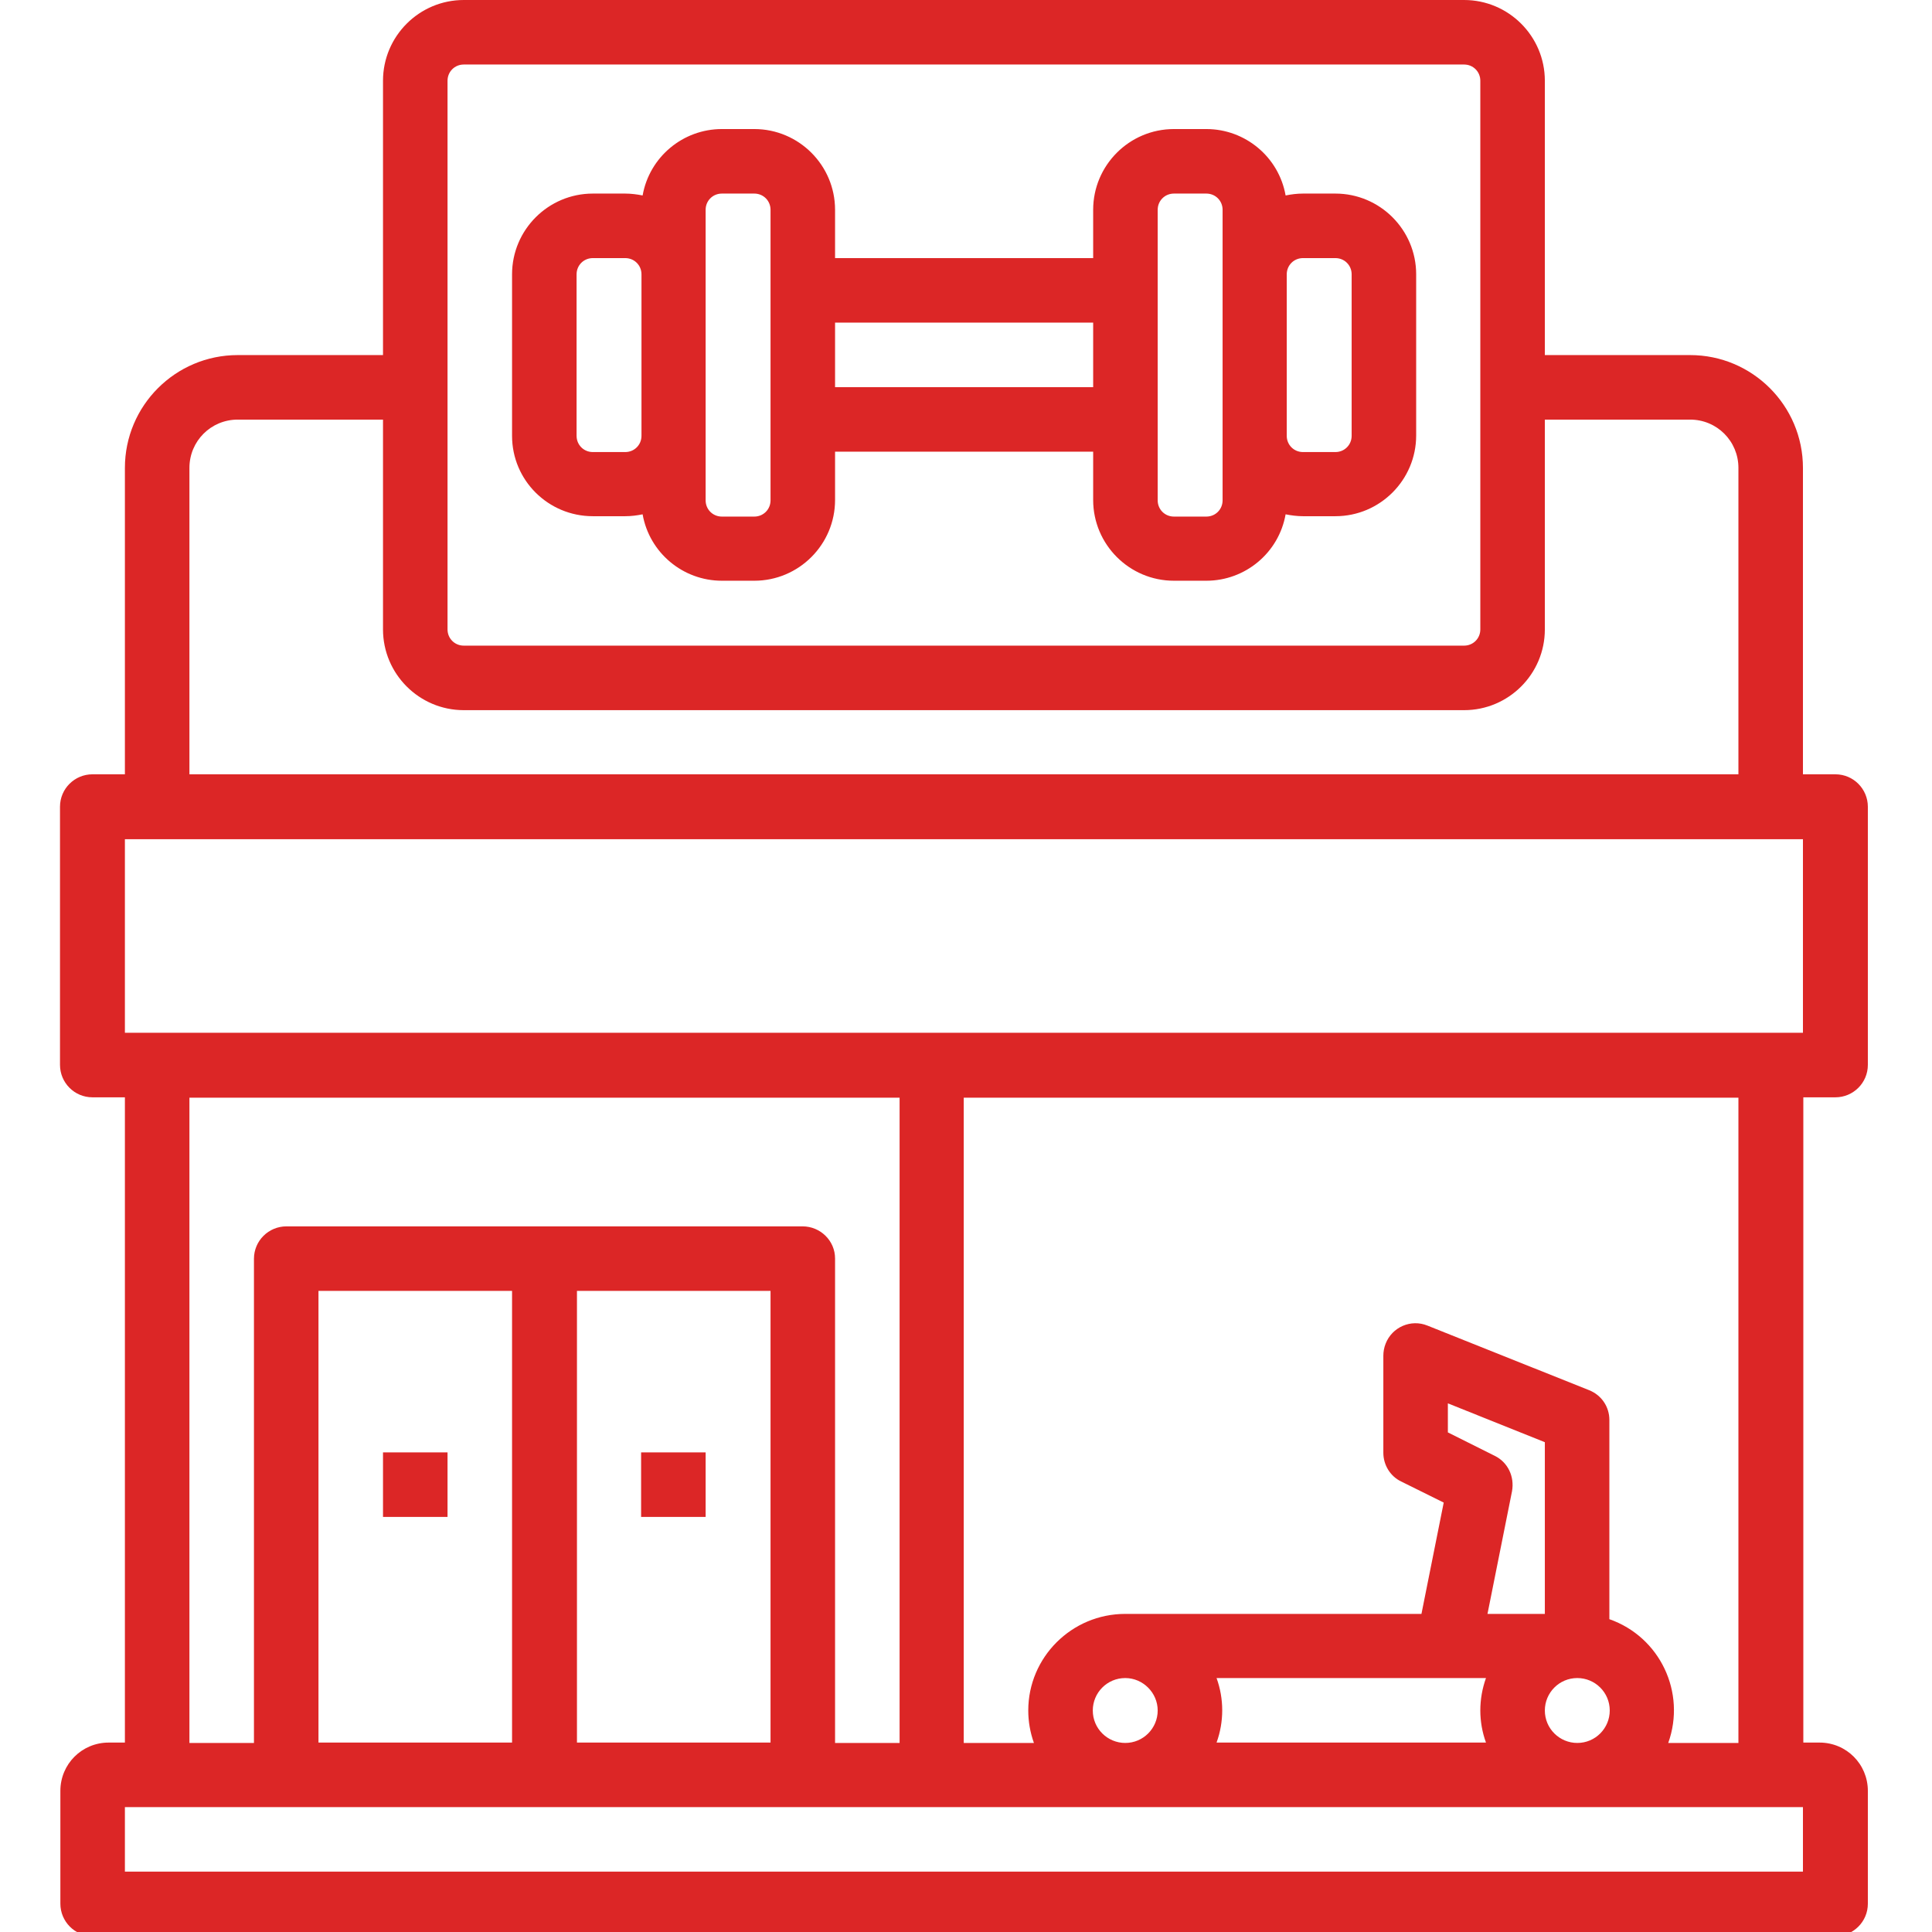 <?xml version="1.0" encoding="utf-8"?>
<!-- Generator: Adobe Illustrator 26.5.0, SVG Export Plug-In . SVG Version: 6.00 Build 0)  -->
<svg version="1.1" id="Ebene_1" xmlns="http://www.w3.org/2000/svg" xmlns:xlink="http://www.w3.org/1999/xlink" x="0px" y="0px"
	 viewBox="0 0 512 512" style="enable-background:new 0 0 512 512;" xml:space="preserve">
<style type="text/css">
	.st0{fill:#DC2626;}
</style>
<g id="outline">
	<path class="st0" d="M486.4,290.8c4.7,0,8.6-3.8,8.6-8.6v-68.4c0-4.7-3.8-8.6-8.6-8.6h-8.6V124c0-16.5-13.4-29.9-29.9-29.9h-38.5
		V21.4C409.4,9.6,399.8,0,388,0H122.9c-11.8,0-21.4,9.6-21.4,21.4v72.7H63c-16.5,0-29.9,13.4-29.9,29.9v81.2h-8.6
		c-4.7,0-8.6,3.8-8.6,8.6v68.4c0,4.7,3.8,8.6,8.6,8.6h8.6v171h-4.3c-7.1,0-12.8,5.7-12.8,12.8v29.9c0,4.7,3.8,8.6,8.6,8.6h461.8
		c4.7,0,8.6-3.8,8.6-8.6v-29.9c0-7.1-5.7-12.8-12.8-12.8h-4.3v-171H486.4z M118.6,21.4c0-2.4,1.9-4.3,4.3-4.3H388
		c2.4,0,4.3,1.9,4.3,4.3v145.4c0,2.4-1.9,4.3-4.3,4.3H122.9c-2.4,0-4.3-1.9-4.3-4.3V21.4z M50.2,124c0-7.1,5.7-12.8,12.8-12.8h38.5
		v55.6c0,11.8,9.6,21.4,21.4,21.4H388c11.8,0,21.4-9.6,21.4-21.4v-55.6h38.5c7.1,0,12.8,5.7,12.8,12.8v81.2H50.2V124z M477.8,496
		H33.1v-17.1h444.7V496z M212.7,325H75.9c-4.7,0-8.6,3.8-8.6,8.6v128.3H50.2v-171h188.2v171h-17.1V333.5
		C221.3,328.8,217.4,325,212.7,325z M204.2,342.1v119.7h-51.3V342.1H204.2z M135.7,342.1v119.7H84.4V342.1H135.7z M426.5,429.1
		v-52.8c0-3.5-2.1-6.6-5.4-7.9l-42.8-17.1c-4.4-1.8-9.4,0.4-11.1,4.8c-0.4,1-0.6,2.1-0.6,3.2v25.7c0,3.2,1.8,6.2,4.7,7.6l11.3,5.6
		l-5.9,29.5h-78.5c-14.2,0-25.7,11.5-25.7,25.6c0,2.9,0.5,5.8,1.5,8.6h-18.6v-171h205.3v171h-18.6
		C446.9,448.5,439.9,433.8,426.5,429.1C426.5,429.1,426.5,429.1,426.5,429.1z M396.1,385.8l-12.4-6.2v-7.7l25.7,10.3v45.5h-15.2
		l6.5-32.5C401.4,391.3,399.6,387.5,396.1,385.8z M393.8,461.8h-71.4c2-5.5,2-11.6,0-17.1h71.4C391.8,450.3,391.8,456.3,393.8,461.8
		L393.8,461.8z M418,444.7c4.7,0,8.6,3.8,8.6,8.6c0,4.7-3.8,8.6-8.6,8.6c-4.7,0-8.6-3.8-8.6-8.6C409.4,448.6,413.2,444.7,418,444.7z
		 M306.8,453.3c0,4.7-3.8,8.6-8.6,8.6c-4.7,0-8.6-3.8-8.6-8.6c0-4.7,3.8-8.6,8.6-8.6C302.9,444.7,306.8,448.6,306.8,453.3z
		 M33.1,273.7v-51.3h444.7v51.3H33.1z"/>
	<path class="st0" d="M157.1,136.8h8.6c1.6,0,3.1-0.2,4.6-0.5c1.8,10.2,10.7,17.6,21,17.6h8.6c11.8,0,21.4-9.6,21.4-21.4v-12.8h68.4
		v12.8c0,11.8,9.6,21.4,21.4,21.4h8.6c10.3,0,19.2-7.4,21-17.6c1.5,0.3,3.1,0.5,4.6,0.5h8.6c11.8,0,21.4-9.6,21.4-21.4V72.7
		c0-11.8-9.6-21.4-21.4-21.4h-8.6c-1.6,0-3.1,0.2-4.6,0.5c-1.8-10.2-10.7-17.6-21-17.6h-8.6c-11.8,0-21.4,9.6-21.4,21.4v12.8h-68.4
		V55.6c0-11.8-9.6-21.4-21.4-21.4h-8.6c-10.3,0-19.2,7.4-21,17.6c-1.5-0.3-3.1-0.5-4.6-0.5h-8.6c-11.8,0-21.4,9.6-21.4,21.4v42.8
		C135.7,127.3,145.3,136.8,157.1,136.8z M341,72.7c0-2.4,1.9-4.3,4.3-4.3h8.6c2.4,0,4.3,1.9,4.3,4.3v42.8c0,2.4-1.9,4.3-4.3,4.3
		h-8.6c-2.4,0-4.3-1.9-4.3-4.3V72.7z M306.8,111.2V55.6c0-2.4,1.9-4.3,4.3-4.3h8.6c2.4,0,4.3,1.9,4.3,4.3v77c0,2.4-1.9,4.3-4.3,4.3
		h-8.6c-2.4,0-4.3-1.9-4.3-4.3V111.2z M221.3,85.5h68.4v17.1h-68.4V85.5z M187,115.5V55.6c0-2.4,1.9-4.3,4.3-4.3h8.6
		c2.4,0,4.3,1.9,4.3,4.3v77c0,2.4-1.9,4.3-4.3,4.3h-8.6c-2.4,0-4.3-1.9-4.3-4.3V115.5z M152.8,72.7c0-2.4,1.9-4.3,4.3-4.3h8.6
		c2.4,0,4.3,1.9,4.3,4.3v42.8c0,2.4-1.9,4.3-4.3,4.3h-8.6c-2.4,0-4.3-1.9-4.3-4.3V72.7z"/>
	<rect x="101.5" y="384.9" class="st0" width="17.1" height="17.1"/>
	<rect x="169.9" y="384.9" class="st0" width="17.1" height="17.1"/>
</g>
</svg>
